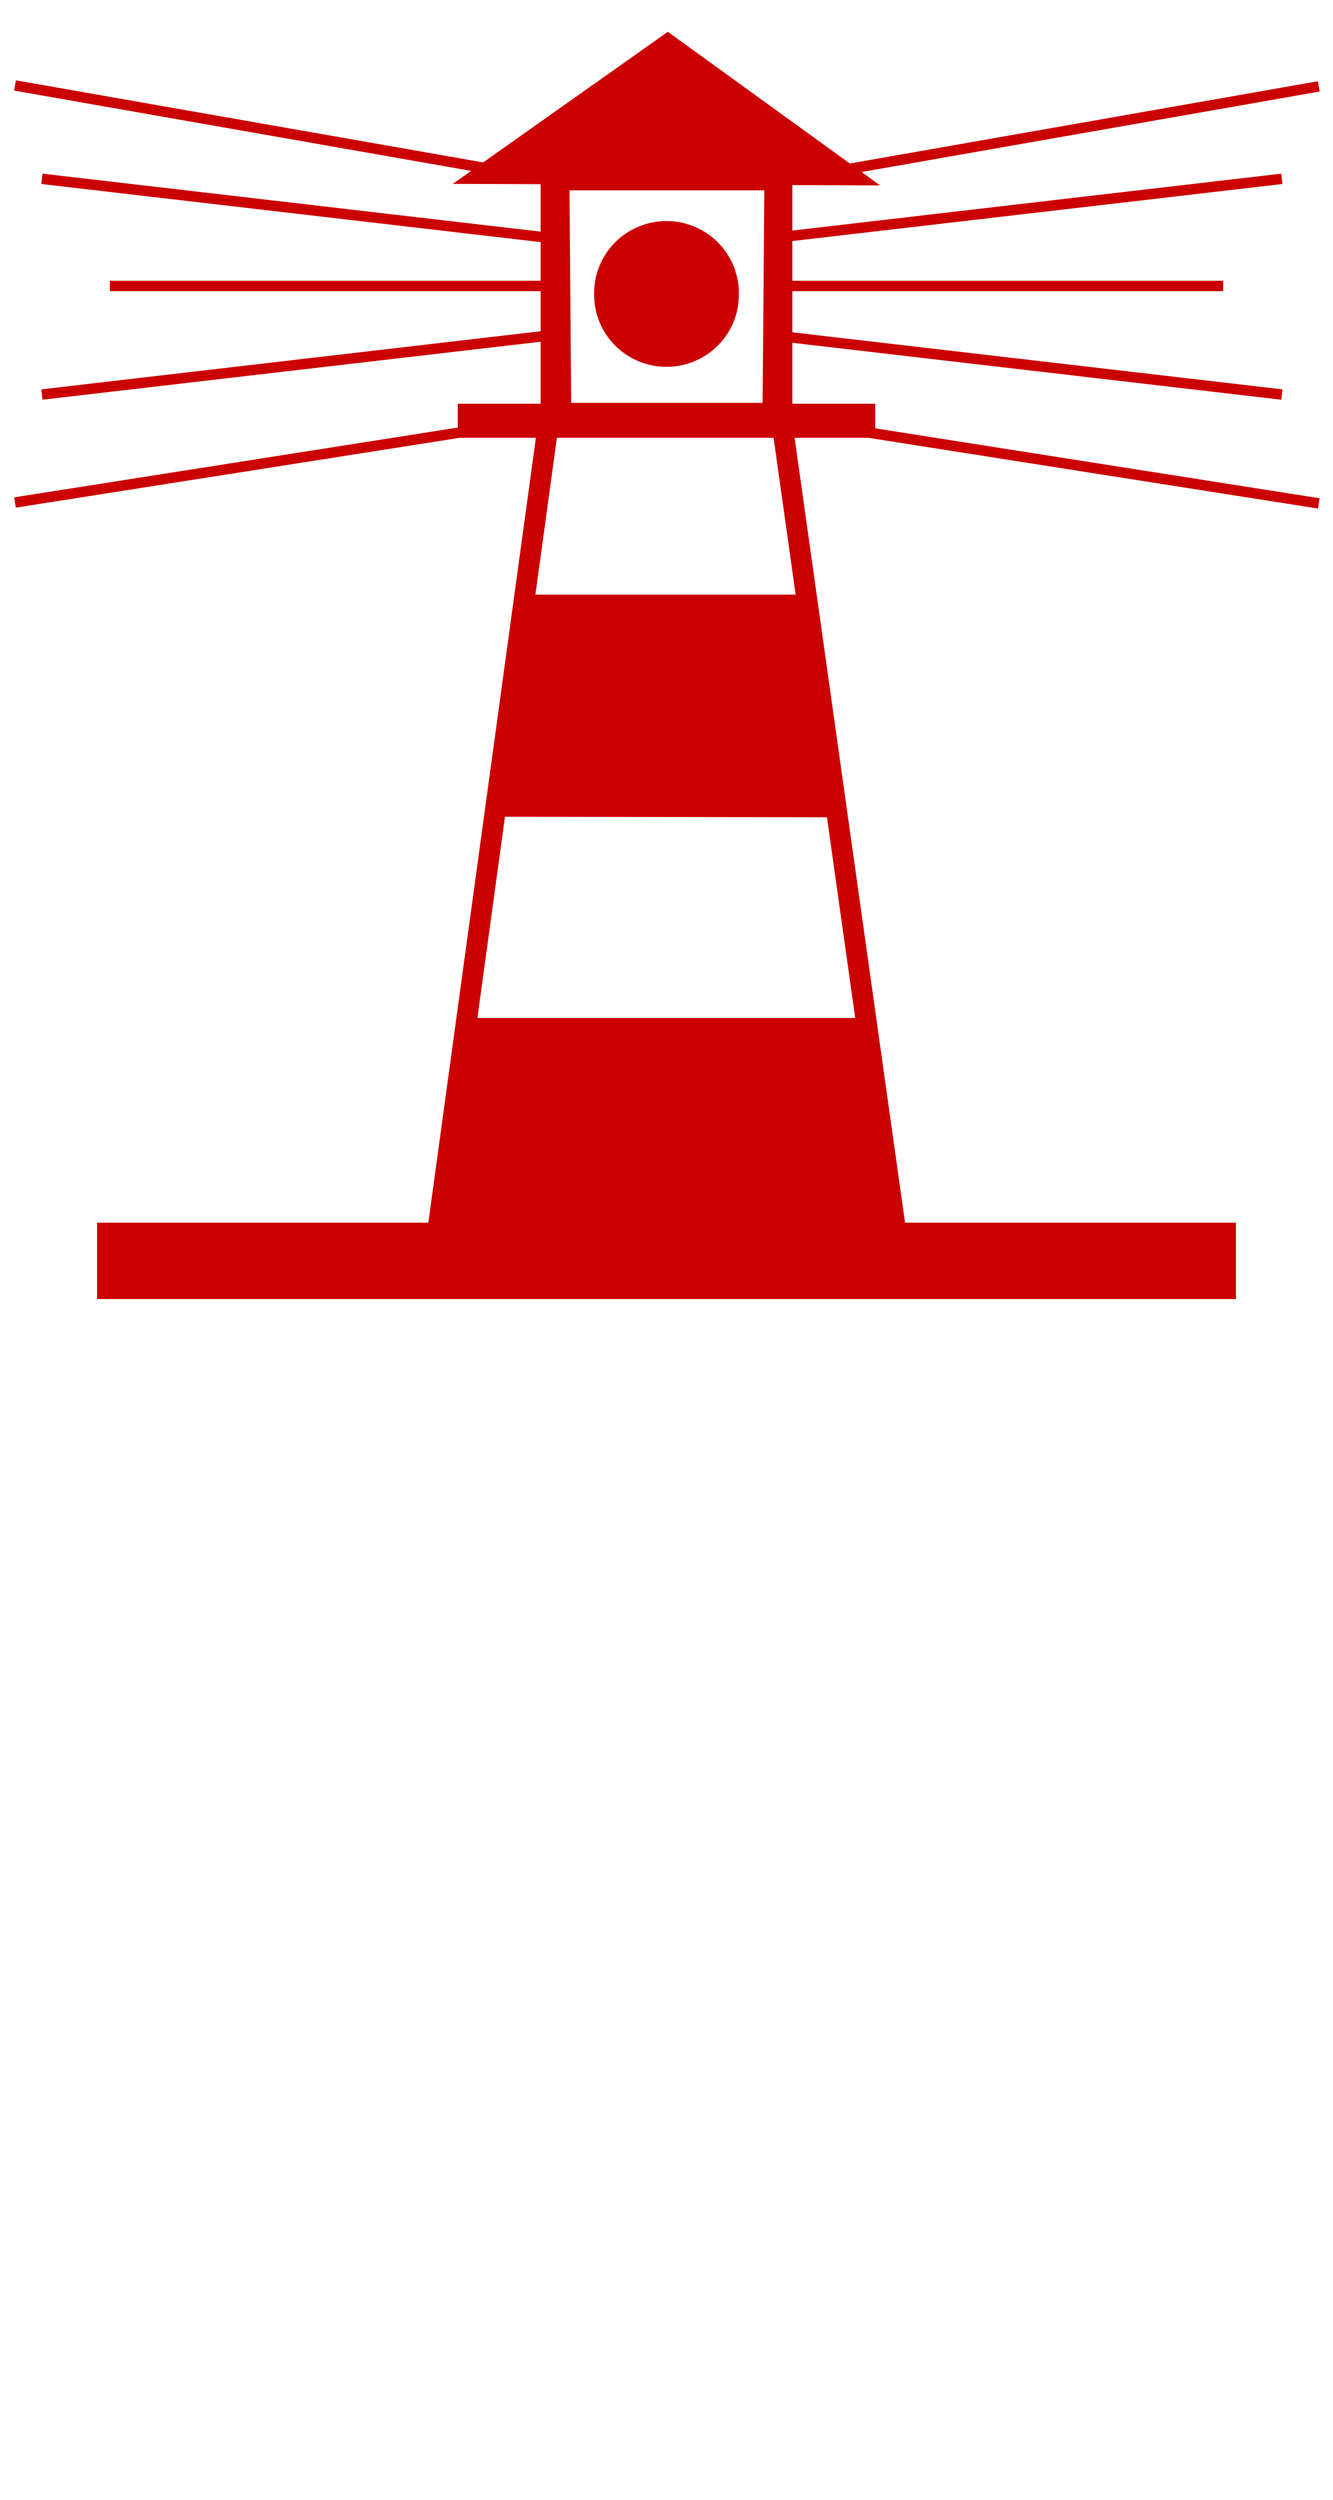 <?xml version="1.0" encoding="UTF-8" standalone="no"?>
<svg
   xmlns:dc="http://purl.org/dc/elements/1.1/"
   xmlns:cc="http://creativecommons.org/ns#"
   xmlns:rdf="http://www.w3.org/1999/02/22-rdf-syntax-ns#"
   xmlns:svg="http://www.w3.org/2000/svg"
   xmlns="http://www.w3.org/2000/svg"
   xmlns:sodipodi="http://sodipodi.sourceforge.net/DTD/sodipodi-0.dtd"
   xmlns:inkscape="http://www.inkscape.org/namespaces/inkscape"
   width="128"
   height="240"
   id="svg2"
   version="1.1"
   inkscape:version="0.48.1 "
   sodipodi:docname="Lighthouse_icon_shifted.svg">
  <defs
     id="defs28" />
  <sodipodi:namedview
     pagecolor="#ffffff"
     bordercolor="#666666"
     borderopacity="1"
     objecttolerance="10"
     gridtolerance="10"
     guidetolerance="10"
     inkscape:pageopacity="0"
     inkscape:pageshadow="2"
     inkscape:window-width="1280"
     inkscape:window-height="750"
     id="namedview26"
     showgrid="false"
     inkscape:zoom="0.54606597"
     inkscape:cx="-346.05208"
     inkscape:cy="292.92507"
     inkscape:window-x="-8"
     inkscape:window-y="-8"
     inkscape:window-maximized="1"
     inkscape:current-layer="g4" />
  <g
     id="g4"
     style="fill:#aa0000">
    <path
       d="M 126.635,48.333 73.719,40.008 73.897,17.559 126.635,8.294"
       style="fill:none;stroke:#cb0000;stroke-opacity:1"
       id="path6"
       inkscape:connector-curvature="0"
       sodipodi:nodetypes="cccc" />
    <path
       d="M 1.441,48.245 54.357,39.92 54.179,17.471 1.441,8.206"
       style="fill:none;stroke:#cb0000;stroke-opacity:1"
       id="path8"
       inkscape:connector-curvature="0"
       sodipodi:nodetypes="cccc" />
    <rect
       width="109.354"
       height="7.335"
       x="9.323"
       y="117.389"
       style="fill:#cb0000;fill-opacity:1;stroke:none"
       id="rect10" />
    <path
       d="m 41.953,118.748 10.835,-79.058 22.173,0 11.087,78.786 -44.094,0.272 z"
       style="fill:none;fill-opacity:1;fill-rule:evenodd;stroke:#cb0000;stroke-width:2;stroke-linecap:butt;stroke-linejoin:miter;stroke-miterlimit:4;stroke-opacity:1;stroke-dasharray:none"
       id="path12" />
    <rect
       width="22.173"
       height="22.413"
       x="52.913"
       y="17.276"
       style="fill:none;fill-opacity:1;stroke:#cb0000;stroke-width:2;stroke-miterlimit:4;stroke-opacity:1;stroke-dasharray:none"
       id="rect14" />
    <path
       d="M 45.102,17.14 82.898,17.276 64.126,3.692 45.102,17.14 z"
       style="fill:#cb0000;fill-opacity:1;fill-rule:evenodd;stroke:#cb0000;stroke-width:1.038px;stroke-linecap:butt;stroke-linejoin:miter;stroke-opacity:1"
       id="path16" />
    <path
       d="m 71.267,33.214 a 6.949,6.414 0 1 1 -13.897,0 6.949,6.414 0 1 1 13.897,0 z"
       transform="matrix(1,0,0,1.078,-0.319,-7.582)"
       style="fill:#cb0000;fill-opacity:1;stroke:none;stroke-opacity:1"
       id="path18" />
    <path
       d="m 44.847,97.739 38.306,0 3.207,21.516 -44.72,-0.192 3.207,-21.324 z"
       style="fill:#cb0000;fill-opacity:1;fill-rule:evenodd;stroke:none"
       id="path20" />
    <path
       d="m 50.257,57.088 26.982,0 3.141,21.38 -32.761,-0.056 2.638,-21.324 z"
       style="fill:#cb0000;fill-opacity:1;fill-rule:evenodd;stroke:none"
       id="path22" />
    <rect
       width="40.088"
       height="3.266"
       x="43.956"
       y="38.763"
       style="fill:#cb0000;fill-opacity:1;stroke:none"
       id="rect24" />
    <path
       style="fill:none;stroke:#cb0000;stroke-width:1px;stroke-linecap:butt;stroke-linejoin:miter;stroke-opacity:1"
       d="m 10.549,27.457 42.1,0 m 21.746,0 43.055,0"
       id="path3775"
       inkscape:connector-type=""
       inkscape:connector-curvature="0"
       sodipodi:nodetypes="cccc" />
    <path
       sodipodi:nodetypes="cc"
       inkscape:connector-curvature="0"
       inkscape:connector-type=""
       id="path3816"
       d="M 53.087,22.88 4.025,17.169"
       style="fill:none;stroke:#cb0000;stroke-width:1px;stroke-linecap:butt;stroke-linejoin:miter;stroke-opacity:1"
       inkscape:transform-center-y="-3.2240893"
       inkscape:transform-center-x="0.2919105" />
    <path
       inkscape:transform-center-x="0.2919105"
       inkscape:transform-center-y="3.2240893"
       style="fill:none;stroke:#cb0000;stroke-width:1px;stroke-linecap:butt;stroke-linejoin:miter;stroke-opacity:1"
       d="M 53.087,32.169 4.025,37.88"
       id="path3818"
       inkscape:connector-type=""
       inkscape:connector-curvature="0"
       sodipodi:nodetypes="cc" />
    <path
       inkscape:transform-center-x="-0.2919105"
       inkscape:transform-center-y="-3.2240893"
       style="fill:none;stroke:#cb0000;stroke-width:1px;stroke-linecap:butt;stroke-linejoin:miter;stroke-opacity:1"
       d="M 74.025,22.88 123.087,17.169"
       id="path3820"
       inkscape:connector-type=""
       inkscape:connector-curvature="0"
       sodipodi:nodetypes="cc" />
    <path
       sodipodi:nodetypes="cc"
       inkscape:connector-curvature="0"
       inkscape:connector-type=""
       id="path3822"
       d="m 74.025,32.169 49.063,5.711"
       style="fill:none;stroke:#cb0000;stroke-width:1px;stroke-linecap:butt;stroke-linejoin:miter;stroke-opacity:1"
       inkscape:transform-center-y="3.2240893"
       inkscape:transform-center-x="-0.2919105" />
  </g>
</svg>
